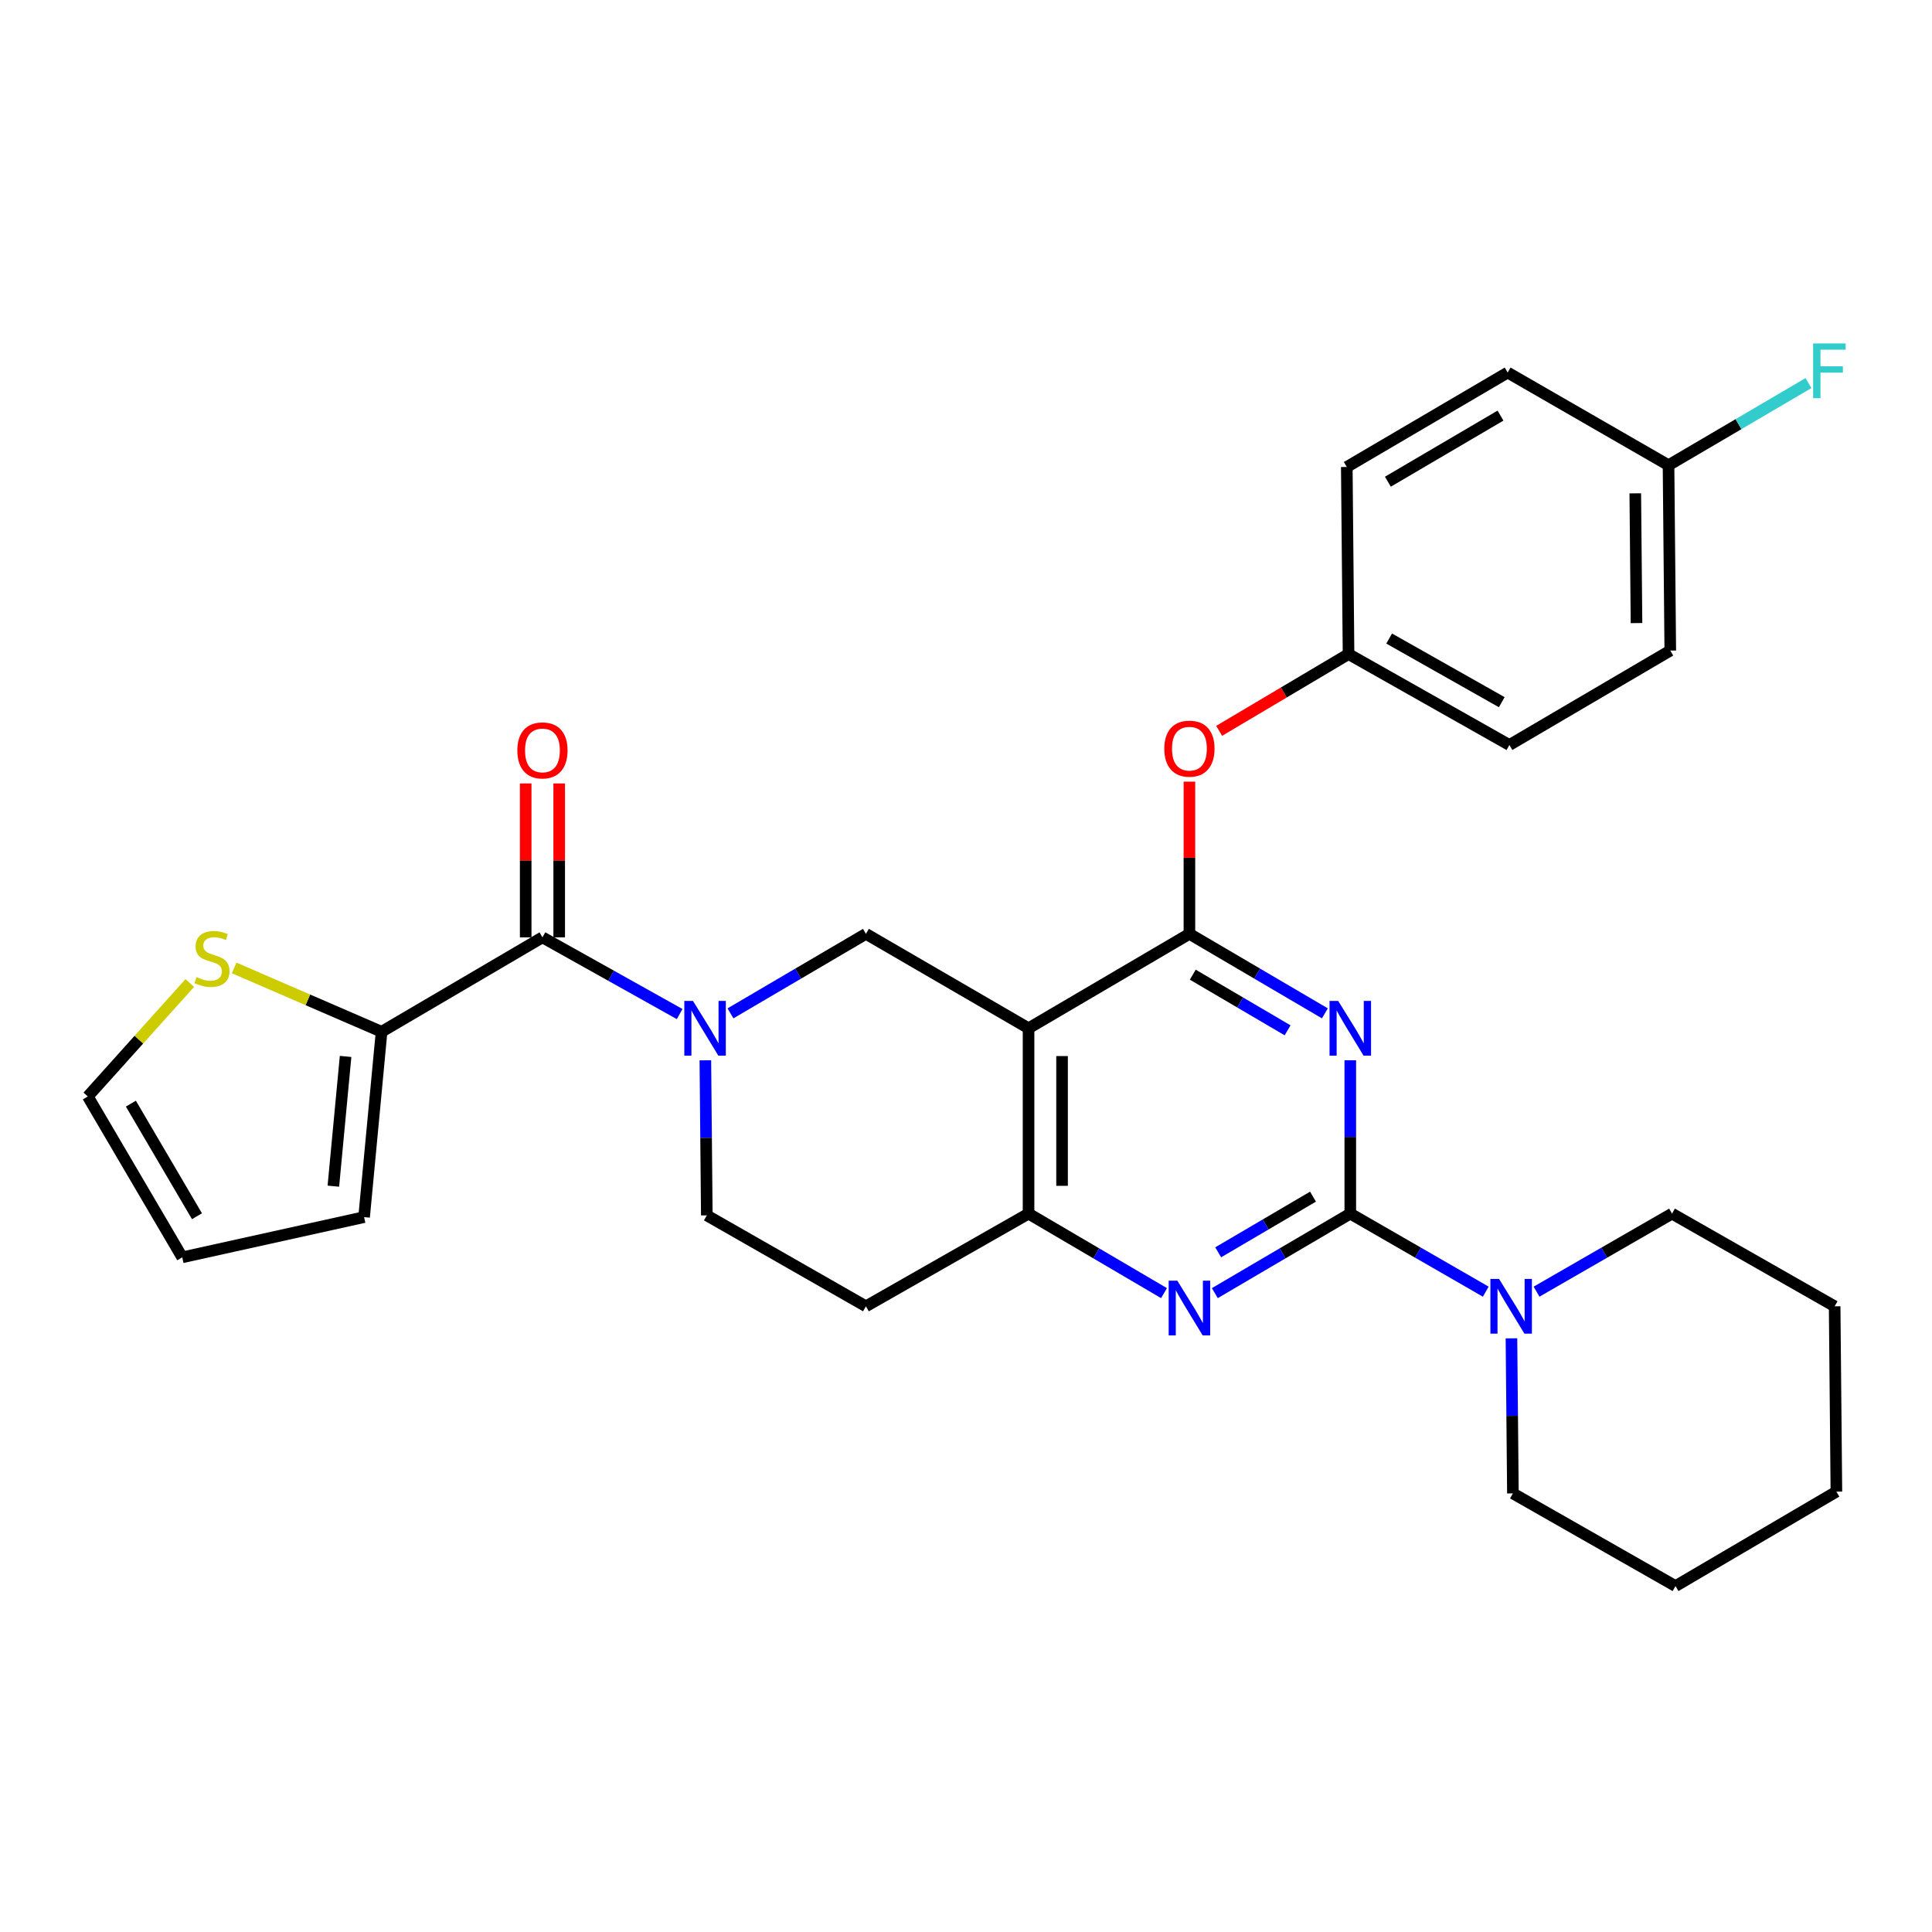 <?xml version='1.0' encoding='iso-8859-1'?>
<svg version='1.1' baseProfile='full'
              xmlns='http://www.w3.org/2000/svg'
                      xmlns:rdkit='http://www.rdkit.org/xml'
                      xmlns:xlink='http://www.w3.org/1999/xlink'
                  xml:space='preserve'
width='1000px' height='1000px' viewBox='0 0 1000 1000'>
<!-- END OF HEADER -->
<rect style='opacity:1.0;fill:#FFFFFF;stroke:none' width='1000' height='1000' x='0' y='0'> </rect>
<path class='bond-0' d='M 365.094,548.813 L 365.469,588.944' style='fill:none;fill-rule:evenodd;stroke:#0000FF;stroke-width:6px;stroke-linecap:butt;stroke-linejoin:miter;stroke-opacity:1' />
<path class='bond-0' d='M 365.469,588.944 L 365.845,629.075' style='fill:none;fill-rule:evenodd;stroke:#000000;stroke-width:6px;stroke-linecap:butt;stroke-linejoin:miter;stroke-opacity:1' />
<path class='bond-1' d='M 378.093,524.511 L 413.149,503.934' style='fill:none;fill-rule:evenodd;stroke:#0000FF;stroke-width:6px;stroke-linecap:butt;stroke-linejoin:miter;stroke-opacity:1' />
<path class='bond-1' d='M 413.149,503.934 L 448.204,483.358' style='fill:none;fill-rule:evenodd;stroke:#000000;stroke-width:6px;stroke-linecap:butt;stroke-linejoin:miter;stroke-opacity:1' />
<path class='bond-2' d='M 351.788,524.879 L 316.278,505.024' style='fill:none;fill-rule:evenodd;stroke:#0000FF;stroke-width:6px;stroke-linecap:butt;stroke-linejoin:miter;stroke-opacity:1' />
<path class='bond-2' d='M 316.278,505.024 L 280.768,485.169' style='fill:none;fill-rule:evenodd;stroke:#000000;stroke-width:6px;stroke-linecap:butt;stroke-linejoin:miter;stroke-opacity:1' />
<path class='bond-3' d='M 365.845,629.075 L 448.204,676.137' style='fill:none;fill-rule:evenodd;stroke:#000000;stroke-width:6px;stroke-linecap:butt;stroke-linejoin:miter;stroke-opacity:1' />
<path class='bond-4' d='M 448.204,676.137 L 532.376,628.169' style='fill:none;fill-rule:evenodd;stroke:#000000;stroke-width:6px;stroke-linecap:butt;stroke-linejoin:miter;stroke-opacity:1' />
<path class='bond-5' d='M 532.376,628.169 L 532.376,532.232' style='fill:none;fill-rule:evenodd;stroke:#000000;stroke-width:6px;stroke-linecap:butt;stroke-linejoin:miter;stroke-opacity:1' />
<path class='bond-5' d='M 549.721,613.778 L 549.721,546.622' style='fill:none;fill-rule:evenodd;stroke:#000000;stroke-width:6px;stroke-linecap:butt;stroke-linejoin:miter;stroke-opacity:1' />
<path class='bond-6' d='M 532.376,628.169 L 567.431,648.746' style='fill:none;fill-rule:evenodd;stroke:#000000;stroke-width:6px;stroke-linecap:butt;stroke-linejoin:miter;stroke-opacity:1' />
<path class='bond-6' d='M 567.431,648.746 L 602.487,669.322' style='fill:none;fill-rule:evenodd;stroke:#0000FF;stroke-width:6px;stroke-linecap:butt;stroke-linejoin:miter;stroke-opacity:1' />
<path class='bond-7' d='M 532.376,532.232 L 448.204,483.358' style='fill:none;fill-rule:evenodd;stroke:#000000;stroke-width:6px;stroke-linecap:butt;stroke-linejoin:miter;stroke-opacity:1' />
<path class='bond-8' d='M 532.376,532.232 L 615.641,483.358' style='fill:none;fill-rule:evenodd;stroke:#000000;stroke-width:6px;stroke-linecap:butt;stroke-linejoin:miter;stroke-opacity:1' />
<path class='bond-9' d='M 615.641,483.358 L 615.641,443.968' style='fill:none;fill-rule:evenodd;stroke:#000000;stroke-width:6px;stroke-linecap:butt;stroke-linejoin:miter;stroke-opacity:1' />
<path class='bond-9' d='M 615.641,443.968 L 615.641,404.579' style='fill:none;fill-rule:evenodd;stroke:#FF0000;stroke-width:6px;stroke-linecap:butt;stroke-linejoin:miter;stroke-opacity:1' />
<path class='bond-10' d='M 615.641,483.358 L 650.697,503.934' style='fill:none;fill-rule:evenodd;stroke:#000000;stroke-width:6px;stroke-linecap:butt;stroke-linejoin:miter;stroke-opacity:1' />
<path class='bond-10' d='M 650.697,503.934 L 685.753,524.511' style='fill:none;fill-rule:evenodd;stroke:#0000FF;stroke-width:6px;stroke-linecap:butt;stroke-linejoin:miter;stroke-opacity:1' />
<path class='bond-10' d='M 617.378,504.489 L 641.917,518.893' style='fill:none;fill-rule:evenodd;stroke:#000000;stroke-width:6px;stroke-linecap:butt;stroke-linejoin:miter;stroke-opacity:1' />
<path class='bond-10' d='M 641.917,518.893 L 666.456,533.297' style='fill:none;fill-rule:evenodd;stroke:#0000FF;stroke-width:6px;stroke-linecap:butt;stroke-linejoin:miter;stroke-opacity:1' />
<path class='bond-11' d='M 698.906,548.79 L 698.906,588.48' style='fill:none;fill-rule:evenodd;stroke:#0000FF;stroke-width:6px;stroke-linecap:butt;stroke-linejoin:miter;stroke-opacity:1' />
<path class='bond-11' d='M 698.906,588.48 L 698.906,628.169' style='fill:none;fill-rule:evenodd;stroke:#000000;stroke-width:6px;stroke-linecap:butt;stroke-linejoin:miter;stroke-opacity:1' />
<path class='bond-12' d='M 197.502,534.044 L 159.346,517.52' style='fill:none;fill-rule:evenodd;stroke:#000000;stroke-width:6px;stroke-linecap:butt;stroke-linejoin:miter;stroke-opacity:1' />
<path class='bond-12' d='M 159.346,517.52 L 121.189,500.997' style='fill:none;fill-rule:evenodd;stroke:#CCCC00;stroke-width:6px;stroke-linecap:butt;stroke-linejoin:miter;stroke-opacity:1' />
<path class='bond-13' d='M 197.502,534.044 L 188.454,629.98' style='fill:none;fill-rule:evenodd;stroke:#000000;stroke-width:6px;stroke-linecap:butt;stroke-linejoin:miter;stroke-opacity:1' />
<path class='bond-13' d='M 178.877,546.805 L 172.543,613.961' style='fill:none;fill-rule:evenodd;stroke:#000000;stroke-width:6px;stroke-linecap:butt;stroke-linejoin:miter;stroke-opacity:1' />
<path class='bond-14' d='M 197.502,534.044 L 280.768,485.169' style='fill:none;fill-rule:evenodd;stroke:#000000;stroke-width:6px;stroke-linecap:butt;stroke-linejoin:miter;stroke-opacity:1' />
<path class='bond-15' d='M 698.906,628.169 L 733.968,648.367' style='fill:none;fill-rule:evenodd;stroke:#000000;stroke-width:6px;stroke-linecap:butt;stroke-linejoin:miter;stroke-opacity:1' />
<path class='bond-15' d='M 733.968,648.367 L 769.03,668.566' style='fill:none;fill-rule:evenodd;stroke:#0000FF;stroke-width:6px;stroke-linecap:butt;stroke-linejoin:miter;stroke-opacity:1' />
<path class='bond-16' d='M 698.906,628.169 L 663.851,648.746' style='fill:none;fill-rule:evenodd;stroke:#000000;stroke-width:6px;stroke-linecap:butt;stroke-linejoin:miter;stroke-opacity:1' />
<path class='bond-16' d='M 663.851,648.746 L 628.795,669.322' style='fill:none;fill-rule:evenodd;stroke:#0000FF;stroke-width:6px;stroke-linecap:butt;stroke-linejoin:miter;stroke-opacity:1' />
<path class='bond-16' d='M 679.61,619.383 L 655.07,633.787' style='fill:none;fill-rule:evenodd;stroke:#000000;stroke-width:6px;stroke-linecap:butt;stroke-linejoin:miter;stroke-opacity:1' />
<path class='bond-16' d='M 655.07,633.787 L 630.531,648.191' style='fill:none;fill-rule:evenodd;stroke:#0000FF;stroke-width:6px;stroke-linecap:butt;stroke-linejoin:miter;stroke-opacity:1' />
<path class='bond-17' d='M 782.327,692.718 L 782.702,732.849' style='fill:none;fill-rule:evenodd;stroke:#0000FF;stroke-width:6px;stroke-linecap:butt;stroke-linejoin:miter;stroke-opacity:1' />
<path class='bond-17' d='M 782.702,732.849 L 783.078,772.98' style='fill:none;fill-rule:evenodd;stroke:#000000;stroke-width:6px;stroke-linecap:butt;stroke-linejoin:miter;stroke-opacity:1' />
<path class='bond-18' d='M 795.314,668.566 L 830.376,648.367' style='fill:none;fill-rule:evenodd;stroke:#0000FF;stroke-width:6px;stroke-linecap:butt;stroke-linejoin:miter;stroke-opacity:1' />
<path class='bond-18' d='M 830.376,648.367 L 865.437,628.169' style='fill:none;fill-rule:evenodd;stroke:#000000;stroke-width:6px;stroke-linecap:butt;stroke-linejoin:miter;stroke-opacity:1' />
<path class='bond-19' d='M 289.44,485.169 L 289.44,445.338' style='fill:none;fill-rule:evenodd;stroke:#000000;stroke-width:6px;stroke-linecap:butt;stroke-linejoin:miter;stroke-opacity:1' />
<path class='bond-19' d='M 289.44,445.338 L 289.44,405.508' style='fill:none;fill-rule:evenodd;stroke:#FF0000;stroke-width:6px;stroke-linecap:butt;stroke-linejoin:miter;stroke-opacity:1' />
<path class='bond-19' d='M 272.095,485.169 L 272.095,445.338' style='fill:none;fill-rule:evenodd;stroke:#000000;stroke-width:6px;stroke-linecap:butt;stroke-linejoin:miter;stroke-opacity:1' />
<path class='bond-19' d='M 272.095,445.338 L 272.095,405.508' style='fill:none;fill-rule:evenodd;stroke:#FF0000;stroke-width:6px;stroke-linecap:butt;stroke-linejoin:miter;stroke-opacity:1' />
<path class='bond-20' d='M 98.234,508.806 L 71.844,538.167' style='fill:none;fill-rule:evenodd;stroke:#CCCC00;stroke-width:6px;stroke-linecap:butt;stroke-linejoin:miter;stroke-opacity:1' />
<path class='bond-20' d='M 71.844,538.167 L 45.455,567.529' style='fill:none;fill-rule:evenodd;stroke:#000000;stroke-width:6px;stroke-linecap:butt;stroke-linejoin:miter;stroke-opacity:1' />
<path class='bond-21' d='M 45.455,567.529 L 94.329,650.794' style='fill:none;fill-rule:evenodd;stroke:#000000;stroke-width:6px;stroke-linecap:butt;stroke-linejoin:miter;stroke-opacity:1' />
<path class='bond-21' d='M 67.744,571.239 L 101.956,629.524' style='fill:none;fill-rule:evenodd;stroke:#000000;stroke-width:6px;stroke-linecap:butt;stroke-linejoin:miter;stroke-opacity:1' />
<path class='bond-22' d='M 94.329,650.794 L 188.454,629.98' style='fill:none;fill-rule:evenodd;stroke:#000000;stroke-width:6px;stroke-linecap:butt;stroke-linejoin:miter;stroke-opacity:1' />
<path class='bond-23' d='M 631.035,378.285 L 664.518,358.416' style='fill:none;fill-rule:evenodd;stroke:#FF0000;stroke-width:6px;stroke-linecap:butt;stroke-linejoin:miter;stroke-opacity:1' />
<path class='bond-23' d='M 664.518,358.416 L 698.001,338.547' style='fill:none;fill-rule:evenodd;stroke:#000000;stroke-width:6px;stroke-linecap:butt;stroke-linejoin:miter;stroke-opacity:1' />
<path class='bond-24' d='M 864.532,336.735 L 863.626,240.798' style='fill:none;fill-rule:evenodd;stroke:#000000;stroke-width:6px;stroke-linecap:butt;stroke-linejoin:miter;stroke-opacity:1' />
<path class='bond-24' d='M 847.052,322.508 L 846.417,255.352' style='fill:none;fill-rule:evenodd;stroke:#000000;stroke-width:6px;stroke-linecap:butt;stroke-linejoin:miter;stroke-opacity:1' />
<path class='bond-25' d='M 864.532,336.735 L 781.266,385.609' style='fill:none;fill-rule:evenodd;stroke:#000000;stroke-width:6px;stroke-linecap:butt;stroke-linejoin:miter;stroke-opacity:1' />
<path class='bond-26' d='M 863.626,240.798 L 780.36,192.83' style='fill:none;fill-rule:evenodd;stroke:#000000;stroke-width:6px;stroke-linecap:butt;stroke-linejoin:miter;stroke-opacity:1' />
<path class='bond-27' d='M 863.626,240.798 L 899.842,219.541' style='fill:none;fill-rule:evenodd;stroke:#000000;stroke-width:6px;stroke-linecap:butt;stroke-linejoin:miter;stroke-opacity:1' />
<path class='bond-27' d='M 899.842,219.541 L 936.057,198.283' style='fill:none;fill-rule:evenodd;stroke:#33CCCC;stroke-width:6px;stroke-linecap:butt;stroke-linejoin:miter;stroke-opacity:1' />
<path class='bond-28' d='M 780.36,192.83 L 697.095,241.704' style='fill:none;fill-rule:evenodd;stroke:#000000;stroke-width:6px;stroke-linecap:butt;stroke-linejoin:miter;stroke-opacity:1' />
<path class='bond-28' d='M 776.651,215.119 L 718.365,249.331' style='fill:none;fill-rule:evenodd;stroke:#000000;stroke-width:6px;stroke-linecap:butt;stroke-linejoin:miter;stroke-opacity:1' />
<path class='bond-29' d='M 865.437,628.169 L 949.609,676.137' style='fill:none;fill-rule:evenodd;stroke:#000000;stroke-width:6px;stroke-linecap:butt;stroke-linejoin:miter;stroke-opacity:1' />
<path class='bond-30' d='M 783.078,772.98 L 867.249,820.948' style='fill:none;fill-rule:evenodd;stroke:#000000;stroke-width:6px;stroke-linecap:butt;stroke-linejoin:miter;stroke-opacity:1' />
<path class='bond-31' d='M 949.609,676.137 L 950.514,772.074' style='fill:none;fill-rule:evenodd;stroke:#000000;stroke-width:6px;stroke-linecap:butt;stroke-linejoin:miter;stroke-opacity:1' />
<path class='bond-32' d='M 867.249,820.948 L 950.514,772.074' style='fill:none;fill-rule:evenodd;stroke:#000000;stroke-width:6px;stroke-linecap:butt;stroke-linejoin:miter;stroke-opacity:1' />
<path class='bond-33' d='M 697.095,241.704 L 698.001,338.547' style='fill:none;fill-rule:evenodd;stroke:#000000;stroke-width:6px;stroke-linecap:butt;stroke-linejoin:miter;stroke-opacity:1' />
<path class='bond-34' d='M 698.001,338.547 L 781.266,385.609' style='fill:none;fill-rule:evenodd;stroke:#000000;stroke-width:6px;stroke-linecap:butt;stroke-linejoin:miter;stroke-opacity:1' />
<path class='bond-34' d='M 719.025,330.506 L 777.311,363.45' style='fill:none;fill-rule:evenodd;stroke:#000000;stroke-width:6px;stroke-linecap:butt;stroke-linejoin:miter;stroke-opacity:1' />
<path  class='atom-0' d='M 358.679 518.072
L 367.959 533.072
Q 368.879 534.552, 370.359 537.232
Q 371.839 539.912, 371.919 540.072
L 371.919 518.072
L 375.679 518.072
L 375.679 546.392
L 371.799 546.392
L 361.839 529.992
Q 360.679 528.072, 359.439 525.872
Q 358.239 523.672, 357.879 522.992
L 357.879 546.392
L 354.199 546.392
L 354.199 518.072
L 358.679 518.072
' fill='#0000FF'/>
<path  class='atom-7' d='M 692.646 518.072
L 701.926 533.072
Q 702.846 534.552, 704.326 537.232
Q 705.806 539.912, 705.886 540.072
L 705.886 518.072
L 709.646 518.072
L 709.646 546.392
L 705.766 546.392
L 695.806 529.992
Q 694.646 528.072, 693.406 525.872
Q 692.206 523.672, 691.846 522.992
L 691.846 546.392
L 688.166 546.392
L 688.166 518.072
L 692.646 518.072
' fill='#0000FF'/>
<path  class='atom-10' d='M 775.912 661.977
L 785.192 676.977
Q 786.112 678.457, 787.592 681.137
Q 789.072 683.817, 789.152 683.977
L 789.152 661.977
L 792.912 661.977
L 792.912 690.297
L 789.032 690.297
L 779.072 673.897
Q 777.912 671.977, 776.672 669.777
Q 775.472 667.577, 775.112 666.897
L 775.112 690.297
L 771.432 690.297
L 771.432 661.977
L 775.912 661.977
' fill='#0000FF'/>
<path  class='atom-11' d='M 609.381 662.883
L 618.661 677.883
Q 619.581 679.363, 621.061 682.043
Q 622.541 684.723, 622.621 684.883
L 622.621 662.883
L 626.381 662.883
L 626.381 691.203
L 622.501 691.203
L 612.541 674.803
Q 611.381 672.883, 610.141 670.683
Q 608.941 668.483, 608.581 667.803
L 608.581 691.203
L 604.901 691.203
L 604.901 662.883
L 609.381 662.883
' fill='#0000FF'/>
<path  class='atom-13' d='M 267.768 388.407
Q 267.768 381.607, 271.128 377.807
Q 274.488 374.007, 280.768 374.007
Q 287.048 374.007, 290.408 377.807
Q 293.768 381.607, 293.768 388.407
Q 293.768 395.287, 290.368 399.207
Q 286.968 403.087, 280.768 403.087
Q 274.528 403.087, 271.128 399.207
Q 267.768 395.327, 267.768 388.407
M 280.768 399.887
Q 285.088 399.887, 287.408 397.007
Q 289.768 394.087, 289.768 388.407
Q 289.768 382.847, 287.408 380.047
Q 285.088 377.207, 280.768 377.207
Q 276.448 377.207, 274.088 380.007
Q 271.768 382.807, 271.768 388.407
Q 271.768 394.127, 274.088 397.007
Q 276.448 399.887, 280.768 399.887
' fill='#FF0000'/>
<path  class='atom-14' d='M 101.718 505.749
Q 102.038 505.869, 103.358 506.429
Q 104.678 506.989, 106.118 507.349
Q 107.598 507.669, 109.038 507.669
Q 111.718 507.669, 113.278 506.389
Q 114.838 505.069, 114.838 502.789
Q 114.838 501.229, 114.038 500.269
Q 113.278 499.309, 112.078 498.789
Q 110.878 498.269, 108.878 497.669
Q 106.358 496.909, 104.838 496.189
Q 103.358 495.469, 102.278 493.949
Q 101.238 492.429, 101.238 489.869
Q 101.238 486.309, 103.638 484.109
Q 106.078 481.909, 110.878 481.909
Q 114.158 481.909, 117.878 483.469
L 116.958 486.549
Q 113.558 485.149, 110.998 485.149
Q 108.238 485.149, 106.718 486.309
Q 105.198 487.429, 105.238 489.389
Q 105.238 490.909, 105.998 491.829
Q 106.798 492.749, 107.918 493.269
Q 109.078 493.789, 110.998 494.389
Q 113.558 495.189, 115.078 495.989
Q 116.598 496.789, 117.678 498.429
Q 118.798 500.029, 118.798 502.789
Q 118.798 506.709, 116.158 508.829
Q 113.558 510.909, 109.198 510.909
Q 106.678 510.909, 104.758 510.349
Q 102.878 509.829, 100.638 508.909
L 101.718 505.749
' fill='#CCCC00'/>
<path  class='atom-17' d='M 602.641 387.501
Q 602.641 380.701, 606.001 376.901
Q 609.361 373.101, 615.641 373.101
Q 621.921 373.101, 625.281 376.901
Q 628.641 380.701, 628.641 387.501
Q 628.641 394.381, 625.241 398.301
Q 621.841 402.181, 615.641 402.181
Q 609.401 402.181, 606.001 398.301
Q 602.641 394.421, 602.641 387.501
M 615.641 398.981
Q 619.961 398.981, 622.281 396.101
Q 624.641 393.181, 624.641 387.501
Q 624.641 381.941, 622.281 379.141
Q 619.961 376.301, 615.641 376.301
Q 611.321 376.301, 608.961 379.101
Q 606.641 381.901, 606.641 387.501
Q 606.641 393.221, 608.961 396.101
Q 611.321 398.981, 615.641 398.981
' fill='#FF0000'/>
<path  class='atom-29' d='M 938.471 177.764
L 955.311 177.764
L 955.311 181.004
L 942.271 181.004
L 942.271 189.604
L 953.871 189.604
L 953.871 192.884
L 942.271 192.884
L 942.271 206.084
L 938.471 206.084
L 938.471 177.764
' fill='#33CCCC'/>
</svg>
